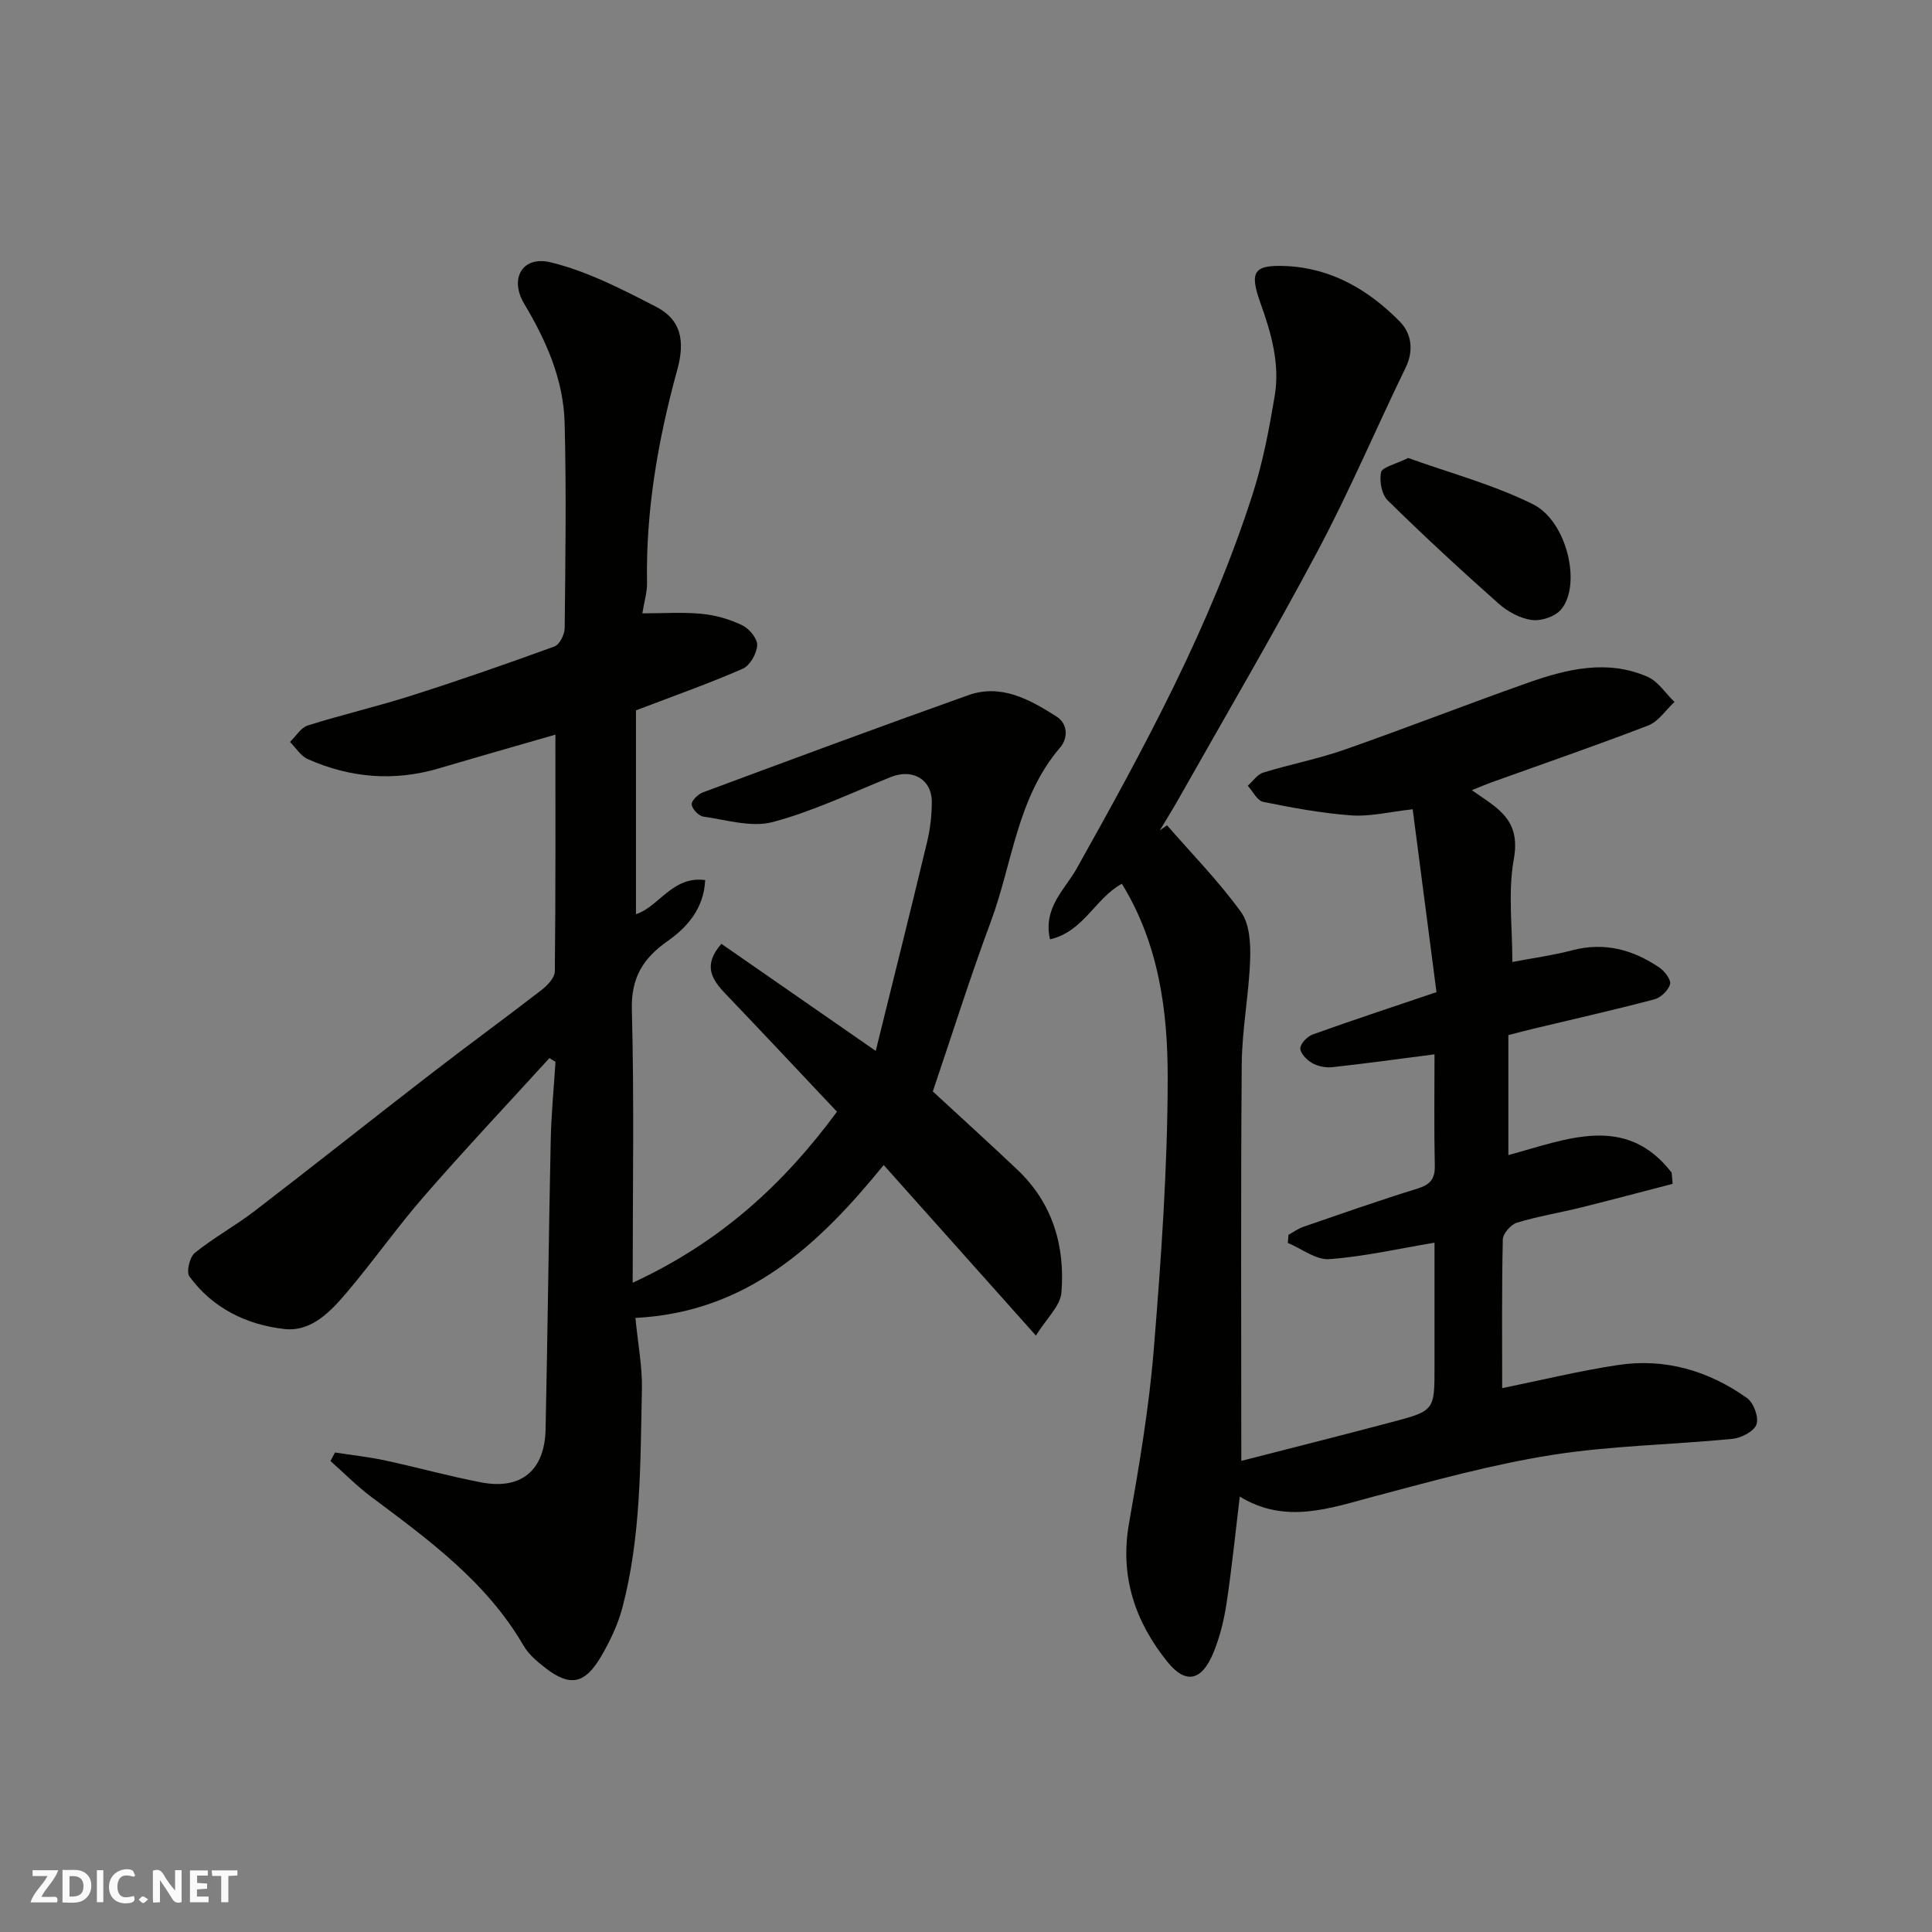 <svg enable-background="new 0 0 400 400" viewBox="0 0 400 400" xmlns="http://www.w3.org/2000/svg"><rect x="0" y="0" width="400" height="400" fill="#808080" stroke="none"/><g fill="#fafafb"><path d="m37.59 393.81c-.92.31-1.52.05-2-.78-.7-1.2-1.52-2.34-2.47-3.78v4.59c-.55.03-.95.05-1.41.07-.03-.37-.06-.64-.06-.91 0-1.91 0-3.81 0-5.7 1.13-.41 1.77-.03 2.29.91.62 1.11 1.38 2.14 2.31 3.19v-4.2h1.35v6.61z"/><path d="m12.94 393.88v-6.75c1.9.19 3.93-.54 5.37 1.29.8 1.01.78 2.88.03 3.97-1.37 1.97-3.4 1.51-5.4 1.49m1.45-1.22c2.04.12 2.92-.58 2.89-2.21-.03-1.51-.98-2.19-2.89-2z"/><path d="m11.81 393.87h-5.49c.68-2.18 2.47-3.48 3.51-5.45h-3.08v-1.21h5.29c-.71 2.13-2.44 3.48-3.47 5.51.86 0 1.63.04 2.39-.01.79-.05 1.14.21.85 1.16"/><path d="m39.33 393.86v-6.61h3.7v1.07h-2.22v1.52c.68.04 1.34.09 2.07.13v1.07c-.72.05-1.38.09-2.1.14v1.48h2.4v1.19h-3.85z"/><path d="m27.71 388.56c-1.15-.3-2.46-.61-3.1.64-.37.73-.41 1.93-.06 2.67.63 1.35 1.99.93 3.17.68.35.94-.01 1.32-.93 1.46-1.62.25-3.05-.27-3.76-1.48-.73-1.24-.6-3.03.31-4.17.88-1.11 2.71-1.7 4-1.16.32.13.44.74.65 1.12-.1.08-.19.16-.28.24"/><path d="m49.15 387.24v1.07c-.59.02-1.17.05-1.87.08v5.44h-1.48v-5.44h-1.85c-.05-.4-.08-.73-.13-1.15z"/><path d="m20.06 387.21h1.33v6.62h-1.33z"/><path d="m30.68 393.25c-.49.38-.8.79-1.05.76-.32-.05-.6-.45-.9-.7.26-.24.51-.64.8-.67.29-.04.62.3 1.15.61"/></g><path d="m113.75 219.07c-8.66 9.5-17.47 18.86-25.91 28.55-5.59 6.42-10.5 13.43-16.01 19.93-3.36 3.97-7.35 8.24-12.95 7.61-7.82-.88-14.85-4.3-19.66-10.88-.68-.93.04-4.02 1.11-4.88 3.91-3.16 8.4-5.61 12.4-8.68 12.21-9.37 24.25-18.95 36.43-28.35 7.63-5.9 15.43-11.58 23.06-17.48 1.18-.92 2.63-2.49 2.65-3.77.18-16.25.12-32.5.12-49.02-7.69 2.22-15.93 4.56-24.14 6.99-9.29 2.74-18.35 1.97-27.12-1.92-1.47-.65-2.47-2.35-3.69-3.56 1.22-1.17 2.25-2.96 3.69-3.41 7.12-2.25 14.43-3.94 21.54-6.21 9.91-3.16 19.75-6.58 29.53-10.15 1.05-.38 2.09-2.46 2.11-3.76.15-14.16.36-28.34-.01-42.5-.23-8.96-3.78-17-8.37-24.69-3.12-5.21-.38-9.99 5.47-8.58 7.59 1.84 14.82 5.59 21.84 9.21 5.17 2.66 6.03 7.04 4.38 13.05-3.96 14.39-6.54 29.1-6.26 44.16.03 1.89-.57 3.79-.97 6.26 4.31 0 8.35-.29 12.33.1 2.85.28 5.78 1.12 8.36 2.37 1.44.69 3.16 2.76 3.09 4.13-.09 1.72-1.5 4.21-3 4.87-6.98 3.05-14.18 5.59-22.1 8.61v42.2c4.73-1.49 7.52-7.97 14.33-7.06-.26 5.81-3.65 9.72-7.69 12.56-5.17 3.64-7.66 7.59-7.49 14.27.49 18.53.17 37.08.17 56.54 18.36-8.49 31.36-20.58 42.3-35.41-7.87-8.33-15.44-16.43-23.1-24.43-2.85-2.98-4.71-5.92-.83-10.33 10.28 7.13 20.54 14.25 31.95 22.17 3.63-14.68 7.2-28.94 10.63-43.24.64-2.69.98-5.51.98-8.28.01-4.73-4.01-6.99-8.5-5.18-8.1 3.26-16.07 7.09-24.45 9.32-4.39 1.16-9.57-.46-14.35-1.13-.96-.13-2.32-1.57-2.41-2.51-.08-.77 1.3-2.12 2.3-2.5 18.28-6.79 36.57-13.58 54.94-20.12 6.83-2.43 12.71.87 18.25 4.38 2.51 1.59 2.38 4.6.79 6.45-8.93 10.4-9.85 23.93-14.35 36.04-4.3 11.55-8 23.33-12.01 35.16 5.39 4.98 11.49 10.52 17.47 16.17 7.32 6.91 9.93 15.78 9.16 25.45-.22 2.8-3.1 5.39-5.28 8.93-11.09-12.42-21.06-23.59-31.52-35.31-13.53 16.63-28.35 30.49-51.4 31.65.52 5.42 1.45 10.16 1.34 14.87-.33 15.12-.15 30.33-4.04 45.12-.94 3.55-2.6 7.02-4.47 10.2-3.35 5.66-6.42 6.19-11.46 2.29-1.7-1.31-3.47-2.81-4.53-4.62-7.66-13.21-19.64-21.91-31.51-30.79-3-2.24-5.65-4.95-8.47-7.44.31-.59.63-1.18.94-1.77 3.44.54 6.92.91 10.32 1.64 6.68 1.43 13.28 3.28 19.99 4.56 8.25 1.57 13.11-2.5 13.29-11.01.42-19.93.64-39.87 1.06-59.8.11-5.43.65-10.84.99-16.27-.41-.25-.83-.51-1.26-.77z" fill="#010100"/><path d="m241.62 170.87c5.17 5.94 10.73 11.6 15.32 17.96 1.79 2.47 2 6.53 1.89 9.83-.25 7.21-1.68 14.4-1.74 21.61-.22 27.26-.09 54.52-.09 82.19 9.88-2.54 20.48-5.2 31.05-8 8.97-2.37 8.95-2.44 8.95-11.47 0-8.48 0-16.97 0-25.71-7.48 1.25-14.59 2.89-21.79 3.41-2.76.2-5.71-2.16-8.57-3.35.04-.56.08-1.12.12-1.68 1.02-.56 1.98-1.28 3.06-1.65 7.85-2.7 15.68-5.47 23.61-7.91 2.65-.82 3.69-1.96 3.63-4.78-.17-7.64-.06-15.28-.06-23.03-7.32.94-14.23 1.9-21.16 2.66-1.37.15-3.01-.19-4.2-.87-1.1-.62-2.44-2.02-2.42-3.04.02-1 1.46-2.47 2.58-2.87 8.25-2.96 16.58-5.7 25.61-8.76-1.61-12.37-3.23-24.77-4.93-37.86-4.88.54-8.82 1.55-12.66 1.27-6.14-.44-12.24-1.58-18.29-2.8-1.24-.25-2.14-2.18-3.19-3.34 1.05-.93 1.96-2.34 3.19-2.72 5.56-1.72 11.33-2.82 16.81-4.74 12.74-4.46 25.31-9.38 38.03-13.87 8.06-2.84 16.39-4.87 24.72-1.24 2.2.96 3.75 3.44 5.59 5.22-1.79 1.66-3.3 4.04-5.41 4.86-10.77 4.16-21.7 7.91-32.56 11.82-1.13.41-2.24.89-3.98 1.59 1.85 1.29 3.2 2.17 4.47 3.14 3.72 2.86 5.16 5.92 4.21 11.21-1.22 6.75-.29 13.88-.29 21.22 4.43-.85 8.47-1.39 12.38-2.42 6.67-1.76 12.59-.14 18.07 3.58 1.09.74 2.44 2.53 2.2 3.43-.35 1.28-1.91 2.79-3.24 3.14-8.33 2.2-16.73 4.09-25.11 6.1-1.72.41-3.43.87-5.13 1.31v24.84c12.09-3.27 24.29-8.67 33.81 3.63.07.77.13 1.55.2 2.32-6.31 1.64-12.61 3.32-18.94 4.89-4.42 1.1-8.95 1.83-13.3 3.15-1.25.38-2.89 2.25-2.92 3.47-.23 10.32-.13 20.64-.13 30.79 8.16-1.66 16.02-3.59 23.99-4.79 9.75-1.47 18.76 1.19 26.71 6.85 1.37.97 2.47 3.99 1.95 5.45-.51 1.44-3.15 2.81-4.98 2.99-12.44 1.22-25.03 1.39-37.34 3.33-12.34 1.95-24.48 5.31-36.58 8.52-9.38 2.49-18.57 5.92-28.08.1-.92 7.64-1.65 14.91-2.74 22.12-.53 3.5-1.4 7.05-2.76 10.31-2.39 5.73-5.68 6.48-9.45 1.82-6.71-8.31-9.92-17.71-7.98-28.71 2.1-11.91 4.14-23.89 5.12-35.93 1.53-18.76 2.87-37.59 2.89-56.39.01-13.79-1.85-27.68-9.49-40.1-5.5 2.99-7.91 9.92-14.88 11.51-1.49-6.56 3.11-10.35 5.51-14.63 14.05-25.09 27.77-50.32 36.54-77.85 2.07-6.49 3.34-13.27 4.47-20 1.12-6.65-.7-12.99-2.95-19.27-2.33-6.51-1.37-7.92 5.2-7.65 9.48.39 17.21 4.95 23.65 11.49 2.39 2.43 2.97 5.93 1.21 9.55-6.11 12.58-11.58 25.49-18.14 37.83-9.27 17.43-19.28 34.47-28.99 51.67-1.2 2.12-2.5 4.19-3.75 6.29.51-.37.99-.71 1.48-1.04z" fill="#010100"/><path d="m291.55 94.82c8.39 3.03 17.52 5.46 25.82 9.57 7.15 3.55 10.13 16.85 5.78 21.86-1.25 1.44-4.11 2.38-6.04 2.11-2.41-.33-4.97-1.74-6.84-3.39-7.82-6.94-15.51-14.04-22.96-21.37-1.25-1.23-1.77-4.03-1.37-5.82.24-1.08 2.9-1.62 5.61-2.96z" fill="#010100"/></svg>